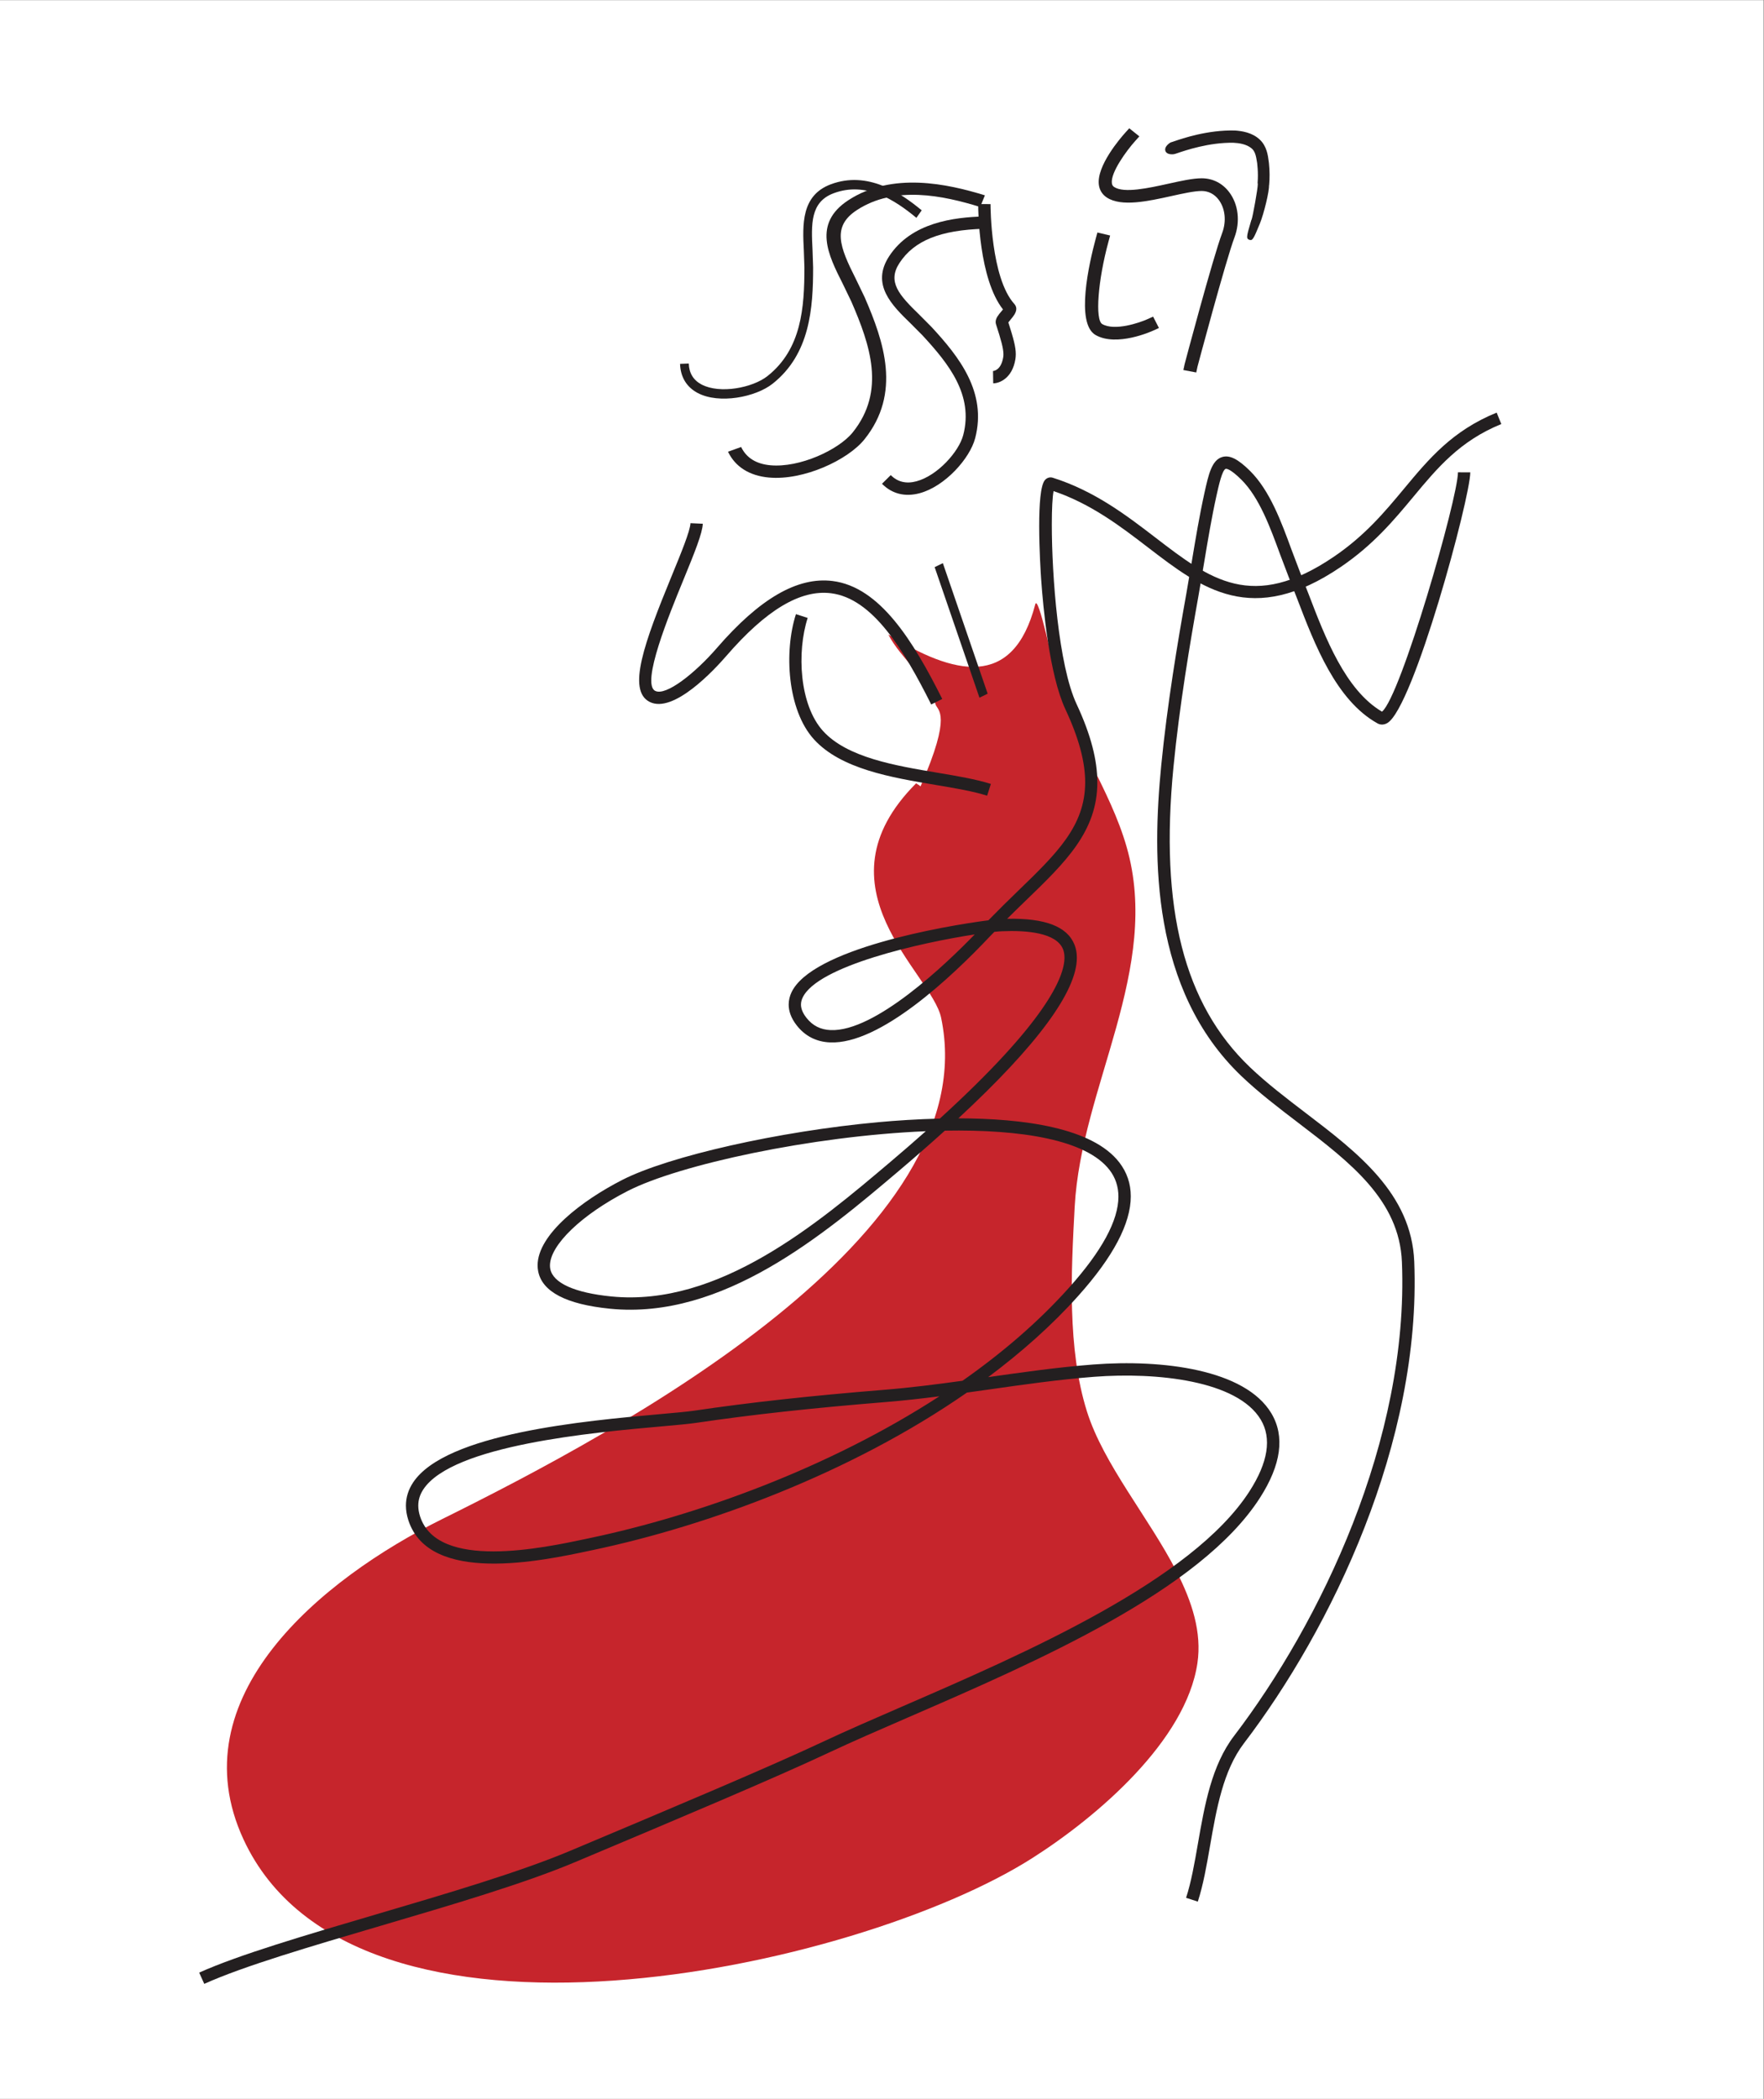 <?xml version="1.0" encoding="UTF-8" standalone="no"?>
<!DOCTYPE svg PUBLIC "-//W3C//DTD SVG 1.1//EN" "http://www.w3.org/Graphics/SVG/1.1/DTD/svg11.dtd">
<svg width="100%" height="100%" viewBox="0 0 2480 2950" version="1.1" xmlns="http://www.w3.org/2000/svg" xmlns:xlink="http://www.w3.org/1999/xlink" xml:space="preserve" xmlns:serif="http://www.serif.com/" style="fill-rule:evenodd;clip-rule:evenodd;stroke-linejoin:round;stroke-miterlimit:2;">
    <rect x="0" y="0" width="2480" height="2950" fill="#808080" stroke="none"/>
    <g transform="matrix(4.167,0,0,4.167,0,0)">
        <rect x="0" y="0.071" width="595" height="707.929" style="fill:white;fill-rule:nonzero;"/>
        <path d="M396.935,530.03C387.646,511.924 372.311,493.92 366.706,476.037C360.064,454.856 361.379,429.258 362.586,407.032C364.793,366.382 391.929,326.82 380.107,285.656C374.466,266.004 361.903,249.545 356.64,229.398C355.635,225.555 350.259,200.106 349.288,203.831C341.763,232.735 321.748,227.637 299.698,214.026C304.096,222.408 312.932,228.478 315.658,237.624C316.272,239.681 321.405,240.511 310.6,265.185C310.534,265.333 310.33,265.013 310.195,264.921C309.82,264.688 309.449,264.45 309.078,264.217C274.071,299.325 314.317,328.184 317.508,343.223C333.036,416.45 209.544,482.482 149.249,512.352C108.281,532.647 59.956,572.474 82.152,620.421C119.583,701.279 288.971,664.432 348.189,626.797C370.255,612.766 400.122,587.169 403.996,560.974C405.525,550.633 402.205,540.315 396.935,530.03Z" style="fill:rgb(198,37,44);fill-rule:nonzero;"/>
        <path d="M274.627,249.393C283.735,259.396 300.685,262.241 315.641,264.753C322.148,265.845 328.293,266.877 333.044,268.391L334.307,264.426C329.274,262.823 322.986,261.767 316.329,260.65C302.039,258.25 285.843,255.531 277.704,246.592C269.709,237.81 268.779,219.946 272.502,208.432L268.544,207.152C264.463,219.771 265.628,239.509 274.627,249.393Z" style="fill:rgb(35,31,32);fill-rule:nonzero;"/>
        <path d="M504.955,139.175C489.997,145.258 482.096,154.754 473.729,164.808C467.271,172.572 460.592,180.6 450.071,187.754C422.563,206.461 408.153,195.397 389.911,181.391C380.254,173.977 369.311,165.574 355.179,161.135C354.237,160.84 353.23,161.139 352.552,161.915C351.034,163.648 350.609,170.415 350.609,177.439C350.609,185.43 351.158,193.753 351.271,195.368C351.916,204.677 354.007,227.587 359.453,239.242C364.096,249.18 366.124,257.101 366.124,263.872C366.124,278.611 356.514,287.899 343.318,300.651C340.143,303.72 336.851,306.957 333.483,310.414C318.671,312.312 273.738,320.085 266.987,334.832C266.489,335.921 266.091,337.279 266.091,338.84C266.091,340.9 266.783,343.312 268.85,345.926C271.67,349.495 275.429,351.406 280.019,351.607C296.901,352.347 321.04,329.561 333.925,315.912C334.455,315.349 334.963,314.858 335.49,314.312C336.506,314.208 337.373,314.138 338.036,314.109C346.22,313.754 356.442,314.528 358.674,320.23C358.941,320.913 359.141,321.818 359.141,322.993C359.141,329.585 352.857,344.715 317.081,377.302C309.521,377.483 302.349,377.96 296.309,378.513C262.809,381.581 225.675,389.955 209.932,397.994C196.399,404.905 181.382,416.351 181.382,426.804C181.382,427.461 181.44,428.111 181.563,428.758C182.875,435.703 191.049,439.969 205.859,441.438C243.899,445.209 278.097,416.255 303.068,395.113C308.716,390.332 313.925,385.765 318.784,381.372C344.438,380.916 366.457,384.386 374.343,394.627C376.342,397.22 377.339,400.225 377.339,403.631C377.339,411.671 371.775,421.944 360.692,434.322C350.284,445.948 338.039,456.403 324.738,465.73C316.038,466.936 307.19,468.064 298.424,468.774C273.45,470.795 253.047,473.035 234.213,475.823C231.839,476.175 227.813,476.533 222.714,476.988C197.417,479.244 150.328,483.444 139.36,500.069C137.758,502.5 136.954,505.1 136.954,507.842C136.954,509.455 137.232,511.117 137.788,512.821C144.888,534.56 182.743,526.509 198.908,523.071L200.248,522.787C238.522,514.694 286.816,497.11 326.231,469.72C328.729,469.374 331.221,469.022 333.686,468.672C345.332,467.014 357.373,465.3 369.194,464.393C390.17,462.787 417.471,465.614 425.377,478.862C429.117,485.128 427.839,493.244 421.578,502.988C402.164,533.18 345.834,557.626 304.701,575.474C294.915,579.721 285.671,583.731 277.838,587.411C259.385,596.077 226.794,609.792 192.29,624.311C158.316,638.608 93.702,653.391 67.203,665.368L68.916,669.16C95.366,657.206 159.954,642.432 193.903,628.146C228.448,613.61 261.078,599.879 279.607,591.178C287.385,587.525 296.6,583.525 306.358,579.292C350.298,560.224 404.979,536.495 425.078,505.238C432.263,494.054 433.566,484.463 428.951,476.729C420.078,461.863 392.101,458.466 368.876,460.245C357.023,461.155 345.023,462.856 333.406,464.509C344.525,456.191 354.846,447.091 363.793,437.097C375.592,423.92 381.512,412.688 381.512,403.533C381.512,399.26 380.222,395.441 377.64,392.087C368.572,380.315 345.13,377.249 323.337,377.219C349.916,352.578 363.319,334.427 363.319,323.05C363.319,321.475 363.063,320.029 362.549,318.714C360.125,312.519 352.652,309.644 339.8,309.909C341.973,307.749 344.113,305.67 346.209,303.643C359.499,290.8 370.231,280.428 370.231,263.859C370.231,256.529 368.13,247.987 363.223,237.481C357.122,224.425 354.869,194.192 354.869,176.945C354.869,171.657 355.083,167.627 355.462,165.65C368.124,169.967 377.922,177.431 387.376,184.692C405.396,198.526 422.415,211.593 452.411,191.195C463.416,183.71 470.286,175.454 476.929,167.469C484.952,157.828 492.528,148.72 506.522,143.029L504.955,139.175ZM280.201,347.45C276.826,347.302 274.18,345.96 272.113,343.346C270.682,341.535 270.238,340.041 270.238,338.835C270.238,337.915 270.496,337.162 270.77,336.563C275.71,325.772 310.746,317.941 328.86,315.181C319.223,325.125 295.248,348.111 280.201,347.45ZM300.379,391.937C275.977,412.598 242.556,440.894 206.27,437.298C193.876,436.07 186.554,432.762 185.651,427.985C185.582,427.622 185.549,427.246 185.549,426.86C185.549,419.989 196.245,409.656 211.824,401.7C229.208,392.824 273.794,383.171 312.341,381.563C308.637,384.856 304.674,388.303 300.379,391.937ZM199.388,518.715L198.042,519.001C182.972,522.207 147.681,529.712 141.743,511.529C141.327,510.254 141.119,509.033 141.119,507.858C141.119,505.915 141.688,504.096 142.833,502.36C152.696,487.41 200.237,483.171 223.083,481.133C228.249,480.672 232.329,480.307 234.822,479.939C253.563,477.165 273.879,474.934 298.759,472.92C304.823,472.429 310.906,471.741 316.947,470.967C279.425,495.344 235.022,511.181 199.388,518.715Z" style="fill:rgb(35,31,32);fill-rule:nonzero;"/>
        <path d="M280.893,195.974C269.062,194.495 256.288,201.897 241.839,218.601C234.449,227.13 224.656,234.862 221.058,233.036C216.204,230.573 225.835,207.125 230.463,195.856C234.49,186.053 236.965,179.881 237.116,176.661L232.959,176.467C232.835,179.13 229.813,186.487 226.614,194.276C217.411,216.684 211.49,232.846 219.175,236.747C227.198,240.817 240.958,225.971 244.985,221.324C258.454,205.751 270.032,198.809 280.376,200.102C294.445,201.861 304.938,219.175 314.183,237.624L317.903,235.76C308.141,216.278 296.901,197.974 280.893,195.974Z" style="fill:rgb(35,31,32);fill-rule:nonzero;"/>
        <path d="M280.308,62.163C270.265,65.913 270.765,75.821 271.205,84.563L271.397,90.236C271.397,103.768 270.437,117.74 258.954,126.837C253.946,130.806 242.902,132.966 236.696,129.693C233.939,128.239 232.488,125.859 232.384,122.616L229.444,122.728C229.587,127.179 231.651,130.58 235.411,132.563C242.616,136.363 254.916,133.99 260.687,129.414C273.284,119.436 274.338,103.96 274.338,90.236L274.142,84.39C273.703,75.673 273.323,68.145 281.265,65.18C292.207,61.096 301.931,67.469 309.183,73.478L310.968,70.942C303.743,64.956 292.708,57.534 280.308,62.163Z" style="fill:rgb(35,31,32);fill-rule:nonzero;"/>
        <path d="M286.234,67.526C274.085,75.44 279.51,86.169 284.297,95.634L287.239,101.734C293.611,116.399 298.897,131.882 287.721,145.817C282.993,151.714 269.807,157.854 259.89,156.933C255.111,156.489 251.8,154.416 250.05,150.769L245.625,152.369C248.065,157.452 252.822,160.461 259.381,161.07C271.074,162.156 286.065,155.168 291.655,148.194C304.161,132.602 298.248,115.279 291.725,100.266L288.687,93.962C283.283,83.277 280.615,76.388 289.112,70.853C301.907,62.516 318.055,65.915 330.691,69.809L332.295,65.887C319.603,61.977 301.017,57.893 286.234,67.526Z" style="fill:rgb(35,31,32);fill-rule:nonzero;"/>
        <path d="M300,86.414C293.728,95.985 300.945,102.994 307.314,109.18L311.231,113.116C320.118,122.724 328.499,133.234 324.987,146.736C323.519,152.383 316.302,160.429 309.203,162.342C305.747,163.273 302.828,162.569 300.53,160.25L297.575,163.179C300.954,166.589 305.351,167.689 310.284,166.36C318.838,164.056 327.227,154.653 329.016,147.784C333.055,132.251 323.531,120.286 314.286,110.291C314.285,110.291 310.214,106.195 310.214,106.195C303.317,99.498 299.302,95.07 303.48,88.694C308.434,81.14 317.267,77.582 332.114,77.162L331.997,73.003C321.849,73.291 307.489,74.994 300,86.414Z" style="fill:rgb(35,31,32);fill-rule:nonzero;"/>
        <path d="M440.486,375.376C434.058,370.47 427.409,365.398 421.715,359.963C399.447,338.692 391.248,306.522 395.913,258.722C397.93,238.07 401.475,217.051 404.337,201.047L406.213,190.039C407.475,182.466 408.776,174.636 410.438,167.134C411.152,163.901 412.35,158.491 413.543,158.141C413.668,158.104 414.888,157.893 418.86,161.837C424.863,167.8 428.569,177.921 431.838,186.85L434.764,194.565L437.703,202.094C443.52,217.3 450.758,236.222 464.771,244.008C465.774,244.566 466.975,244.52 468.063,243.884C476.959,238.678 496.018,167.964 496.059,159.334L491.898,159.314C491.856,168.131 472.623,234.915 466.271,240.045C453.92,232.788 447.086,214.977 441.589,200.607L438.615,192.993L435.745,185.42C432.327,176.083 428.453,165.501 421.792,158.885C417.706,154.826 414.887,153.409 412.37,154.149C408.818,155.191 407.74,160.065 406.374,166.235C404.69,173.844 403.378,181.73 402.109,189.356L400.241,200.315C397.365,216.394 393.803,237.519 391.773,258.318C388.752,289.26 388.273,333.772 418.842,362.972C424.702,368.567 431.442,373.71 437.962,378.684C455.542,392.096 472.146,404.765 472.992,425.703C475.409,485.643 445.33,547.55 416.375,585.5C408.761,595.477 406.423,608.893 404.163,621.867C403.008,628.493 401.918,634.753 400.172,640.134L404.13,641.419C405.966,635.757 407.081,629.357 408.261,622.582C410.437,610.099 412.685,597.193 419.683,588.025C449.078,549.498 479.612,486.581 477.149,425.535C476.225,402.643 458.057,388.781 440.486,375.376Z" style="fill:rgb(35,31,32);fill-rule:nonzero;"/>
        <path d="M315.341,191.297L330.457,235.332L333.225,233.981L318.108,189.946L315.341,191.297Z" style="fill:rgb(35,31,32);fill-rule:nonzero;"/>
        <path d="M340.993,107.762C341.758,106.86 342.888,105.528 342.888,104.171C342.888,103.613 342.697,103.053 342.215,102.517C334.282,93.73 334.189,69.751 334.189,68.868L334.189,68.844L330.028,68.824L330.028,68.95C330.028,71.094 330.248,94.028 338.397,104.372C338.204,104.614 337.987,104.875 337.819,105.071C336.884,106.175 335.921,107.309 335.921,108.603C335.921,108.869 335.962,109.142 336.053,109.423C337.735,114.63 338.546,117.497 338.546,119.511C338.546,119.861 338.521,120.185 338.472,120.491C337.768,124.864 335.31,125.126 335.033,125.141L335.095,129.3C337.229,129.295 341.543,127.583 342.581,121.149C342.67,120.593 342.715,120.039 342.715,119.455C342.715,117.075 341.946,114.174 340.207,108.756C340.417,108.456 340.744,108.055 340.993,107.762Z" style="fill:rgb(35,31,32);fill-rule:nonzero;"/>
        <path d="M405.44,60.137C402.45,60.137 398.457,61.022 394.229,61.958C387.551,63.433 379.245,65.268 375.905,63.077C375.453,62.781 375.215,62.391 375.134,61.813C374.634,58.186 380.216,50.647 382.997,47.564L384.402,45.994L380.998,43.27L380.354,43.981L379.66,44.747C378.017,46.574 369.867,56.014 370.748,62.383C370.995,64.167 371.92,65.632 373.422,66.618C378.352,69.855 387.309,67.877 395.21,66.132C399.195,65.251 402.957,64.419 405.44,64.419C407.703,64.419 409.733,65.463 411.156,67.359C413.383,70.318 413.838,74.626 412.343,78.604C409.211,86.931 399.738,122.556 399.684,122.807L399.253,124.812L403.602,125.635L404.019,123.676C404.082,123.406 413.54,87.94 416.5,80.07C418.494,74.766 417.818,68.93 414.734,64.839C412.455,61.807 409.154,60.137 405.44,60.137Z" style="fill:rgb(35,31,32);fill-rule:nonzero;"/>
        <path d="M387.201,107.633C384.365,108.912 376.091,111.707 371.896,109.321C369.403,107.902 370.409,94.61 374.007,81.432L374.546,79.44L370.249,78.423L369.99,79.374L369.727,80.341C367.424,88.865 362.807,109.112 369.65,113.009C376.788,117.073 388.586,111.736 389.086,111.507L391.012,110.635L389.047,106.799L387.201,107.633Z" style="fill:rgb(35,31,32);fill-rule:nonzero;"/>
        <path d="M428.13,55.066C428.125,55.03 428.047,54.427 428.047,54.427C427.785,52.388 427.393,49.307 425.04,47.096C422.476,44.685 419.04,44.187 416.679,44.023C407.508,43.763 398.91,46.711 396.084,47.679L395.118,47.999L394.979,48.03L394.401,48.403C393.969,48.769 392.758,49.797 393.211,50.96C393.419,51.493 394.023,52.115 395.72,52.049L395.716,52.049C395.716,52.046 395.832,52.027 395.936,52.009C396.166,52.017 396.444,51.925 397.18,51.674C399.854,50.761 407.99,47.982 416.192,48.159C417.992,48.234 420.516,48.612 422.195,49.985C423.502,50.979 423.796,52.821 424.081,54.604L424.158,55.081C424.278,56.118 424.396,57.569 424.396,59.194C424.396,59.946 424.371,60.736 424.309,61.54C424.305,61.585 424.3,61.645 424.3,61.715C424.3,61.811 424.33,61.935 424.362,62.055C424.363,62.077 424.365,62.096 424.365,62.123C424.365,63.685 422.674,73.027 422.271,74.084L422.256,74.122L422.178,74.229C421.237,77.444 420.772,79.031 420.772,79.876C420.772,80.486 421.015,80.708 421.494,80.877C422.604,81.267 422.919,80.621 425.048,75.45C426.424,72.09 428.318,64.317 428.136,62.432L428.176,62.61L428.19,62.448C428.411,60.096 428.391,57.612 428.13,55.066Z" style="fill:rgb(35,31,32);fill-rule:nonzero;"/>
    </g>
</svg>
